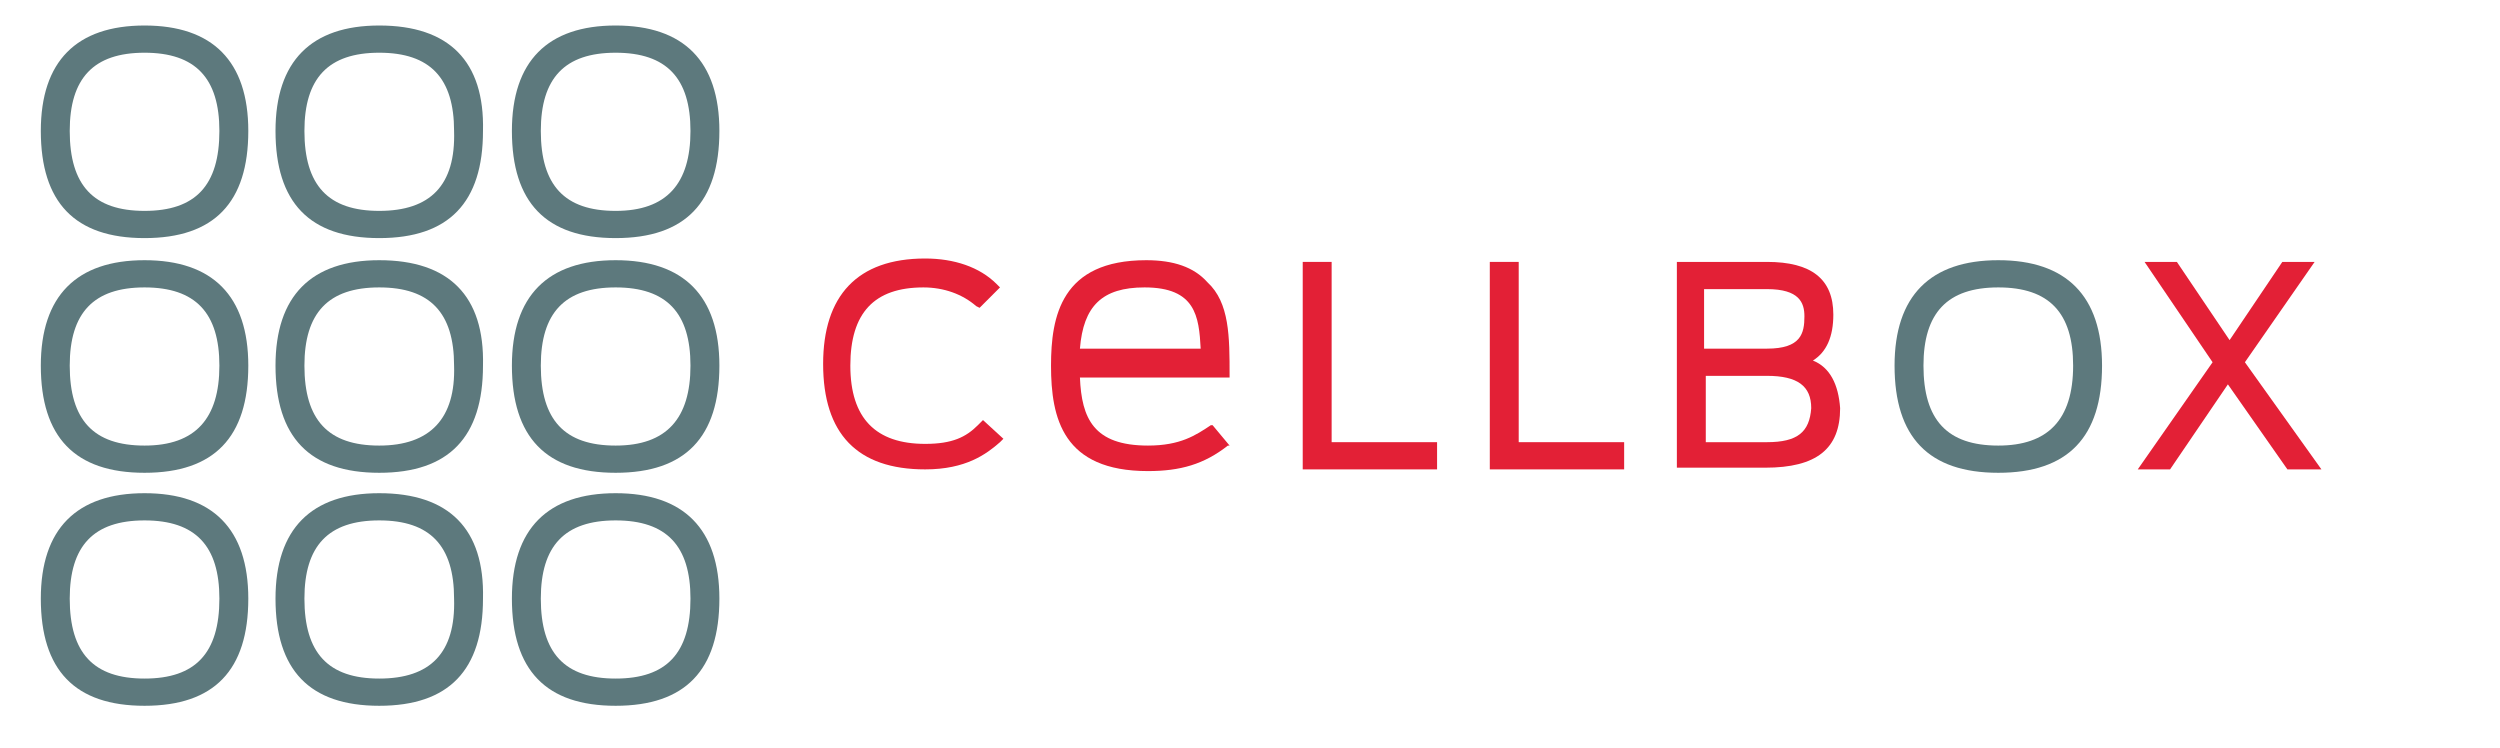 <?xml version="1.0" encoding="utf-8"?>
<!-- Generator: Adobe Illustrator 27.8.1, SVG Export Plug-In . SVG Version: 6.00 Build 0)  -->
<svg version="1.1" id="Ebene_1" xmlns="http://www.w3.org/2000/svg" xmlns:xlink="http://www.w3.org/1999/xlink" x="0px" y="0px"
	 viewBox="0 0 147 44" style="enable-background:new 0 0 147 44;" xml:space="preserve">
<style type="text/css">
	.st0{fill:#5D797D;}
	.st1{fill:#E32036;}
</style>
<g>
	<path class="st0" d="M8.5,1.5c-4,0-6.1,2.1-6.1,6.2c0,4.2,2,6.3,6.1,6.3c4.1,0,6.1-2.1,6.1-6.3C14.6,3.6,12.5,1.5,8.5,1.5L8.5,1.5z
		 M8.5,12.4c-3,0-4.4-1.5-4.4-4.7c0-3.1,1.4-4.6,4.4-4.6c3,0,4.4,1.5,4.4,4.6C12.9,10.9,11.5,12.4,8.5,12.4L8.5,12.4z"/>
	<path class="st0" d="M8.5,15.3c-4,0-6.1,2.1-6.1,6.2c0,4.2,2,6.3,6.1,6.3c4.1,0,6.1-2.1,6.1-6.3C14.6,17.4,12.5,15.3,8.5,15.3
		L8.5,15.3z M8.5,26.2c-3,0-4.4-1.5-4.4-4.7c0-3.1,1.4-4.6,4.4-4.6c3,0,4.4,1.5,4.4,4.6C12.9,24.6,11.5,26.2,8.5,26.2L8.5,26.2z"/>
	<path class="st0" d="M8.5,29c-4,0-6.1,2.1-6.1,6.2c0,4.2,2,6.3,6.1,6.3c4.1,0,6.1-2.1,6.1-6.3C14.6,31.1,12.5,29,8.5,29L8.5,29z
		 M8.5,39.9c-3,0-4.4-1.5-4.4-4.7c0-3.1,1.4-4.6,4.4-4.6c3,0,4.4,1.5,4.4,4.6C12.9,38.4,11.5,39.9,8.5,39.9L8.5,39.9z"/>
	<path class="st0" d="M22.3,1.5c-4,0-6.1,2.1-6.1,6.2c0,4.2,2,6.3,6.1,6.3c4.1,0,6.1-2.1,6.1-6.3C28.5,3.6,26.4,1.5,22.3,1.5
		L22.3,1.5z M22.3,12.4c-3,0-4.4-1.5-4.4-4.7c0-3.1,1.4-4.6,4.4-4.6c3,0,4.4,1.5,4.4,4.6C26.8,10.9,25.3,12.4,22.3,12.4L22.3,12.4z"
		/>
	<path class="st0" d="M22.3,15.3c-4,0-6.1,2.1-6.1,6.2c0,4.2,2,6.3,6.1,6.3c4.1,0,6.1-2.1,6.1-6.3C28.5,17.4,26.4,15.3,22.3,15.3
		L22.3,15.3z M22.3,26.2c-3,0-4.4-1.5-4.4-4.7c0-3.1,1.4-4.6,4.4-4.6c3,0,4.4,1.5,4.4,4.6C26.8,24.6,25.3,26.2,22.3,26.2L22.3,26.2z
		"/>
	<path class="st0" d="M22.3,29c-4,0-6.1,2.1-6.1,6.2c0,4.2,2,6.3,6.1,6.3c4.1,0,6.1-2.1,6.1-6.3C28.5,31.1,26.4,29,22.3,29L22.3,29z
		 M22.3,39.9c-3,0-4.4-1.5-4.4-4.7c0-3.1,1.4-4.6,4.4-4.6c3,0,4.4,1.5,4.4,4.6C26.8,38.4,25.3,39.9,22.3,39.9L22.3,39.9z"/>
	<path class="st0" d="M36.2,14c4.1,0,6.1-2.1,6.1-6.3c0-4.1-2.1-6.2-6.1-6.2c-4,0-6.1,2.1-6.1,6.2C30.1,11.9,32.1,14,36.2,14
		L36.2,14z M36.2,3.1c3,0,4.4,1.5,4.4,4.6c0,3.1-1.4,4.7-4.4,4.7c-3,0-4.4-1.5-4.4-4.7C31.8,4.6,33.2,3.1,36.2,3.1L36.2,3.1z"/>
	<path class="st0" d="M36.2,15.3c-4,0-6.1,2.1-6.1,6.2c0,4.2,2,6.3,6.1,6.3c4.1,0,6.1-2.1,6.1-6.3C42.3,17.4,40.2,15.3,36.2,15.3
		L36.2,15.3z M36.2,26.2c-3,0-4.4-1.5-4.4-4.7c0-3.1,1.4-4.6,4.4-4.6c3,0,4.4,1.5,4.4,4.6C40.6,24.6,39.2,26.2,36.2,26.2L36.2,26.2z
		"/>
	<path class="st0" d="M36.2,29c-4,0-6.1,2.1-6.1,6.2c0,4.2,2,6.3,6.1,6.3c4.1,0,6.1-2.1,6.1-6.3C42.3,31.1,40.2,29,36.2,29L36.2,29z
		 M36.2,39.9c-3,0-4.4-1.5-4.4-4.7c0-3.1,1.4-4.6,4.4-4.6c3,0,4.4,1.5,4.4,4.6C40.6,38.4,39.2,39.9,36.2,39.9L36.2,39.9z"/>
	<path class="st1" d="M67.4,15.3c-5,0-5.6,3.3-5.6,6.2c0,3.1,0.7,6.2,5.7,6.2c1.9,0,3.3-0.4,4.7-1.5l0.1,0l-1-1.2l-0.1,0
		c-0.9,0.6-1.8,1.2-3.7,1.2c-3.2,0-3.9-1.6-4-4h8.8l0-0.1c0-2.3,0-4.3-1.3-5.5C70.2,15.7,69,15.3,67.4,15.3L67.4,15.3z M67.3,16.9
		c3,0,3.2,1.7,3.3,3.6h-7.1C63.7,18,64.8,16.9,67.3,16.9L67.3,16.9z"/>
	<path class="st1" d="M106.6,21.2c0.8-0.5,1.2-1.4,1.2-2.7c0-2.1-1.3-3.1-3.9-3.1h-5.3v12.1h5.2c3,0,4.4-1.1,4.4-3.5
		C108.1,22.6,107.6,21.6,106.6,21.2L106.6,21.2z M103.9,20.5h-3.7V17h3.7c1.9,0,2.2,0.8,2.2,1.6C106.1,19.6,105.9,20.5,103.9,20.5
		L103.9,20.5z M103.9,26h-3.6v-3.9h3.6c1.8,0,2.6,0.6,2.6,1.9C106.4,25.4,105.7,26,103.9,26L103.9,26z"/>
	<path class="st1" d="M57.5,25c-0.7,0.7-1.5,1.1-3.1,1.1c-2.9,0-4.4-1.5-4.4-4.6c0-3.1,1.4-4.6,4.3-4.6c1.2,0,2.3,0.4,3.1,1.1
		l0.2,0.1l1.2-1.2l-0.2-0.2c-1-1-2.5-1.5-4.2-1.5c-4,0-6,2.2-6,6.2c0,4.1,2,6.2,6,6.2c2.4,0,3.6-0.9,4.4-1.6l0.2-0.2l-1.2-1.1
		L57.5,25L57.5,25z"/>
	<polygon class="st1" points="89.3,15.4 87.6,15.4 87.6,27.6 95.5,27.6 95.5,26 89.3,26 89.3,15.4 	"/>
	<polygon class="st1" points="78.3,15.4 76.6,15.4 76.6,27.6 84.5,27.6 84.5,26 78.3,26 78.3,15.4 	"/>
	<polygon class="st1" points="132,21.3 136.1,15.4 134.2,15.4 131.1,20 128,15.4 126.1,15.4 130.1,21.3 125.7,27.6 127.6,27.6 
		131,22.6 134.5,27.6 136.5,27.6 132,21.3 	"/>
	<path class="st0" d="M117.5,15.3c-4,0-6.1,2.1-6.1,6.2c0,4.2,2,6.3,6.1,6.3c4.1,0,6.1-2.1,6.1-6.3
		C123.6,17.4,121.5,15.3,117.5,15.3L117.5,15.3z M117.5,26.2c-3,0-4.4-1.5-4.4-4.7c0-3.1,1.4-4.6,4.4-4.6c3,0,4.4,1.5,4.4,4.6
		C121.9,24.7,120.4,26.2,117.5,26.2L117.5,26.2z"/>
</g>
</svg>
